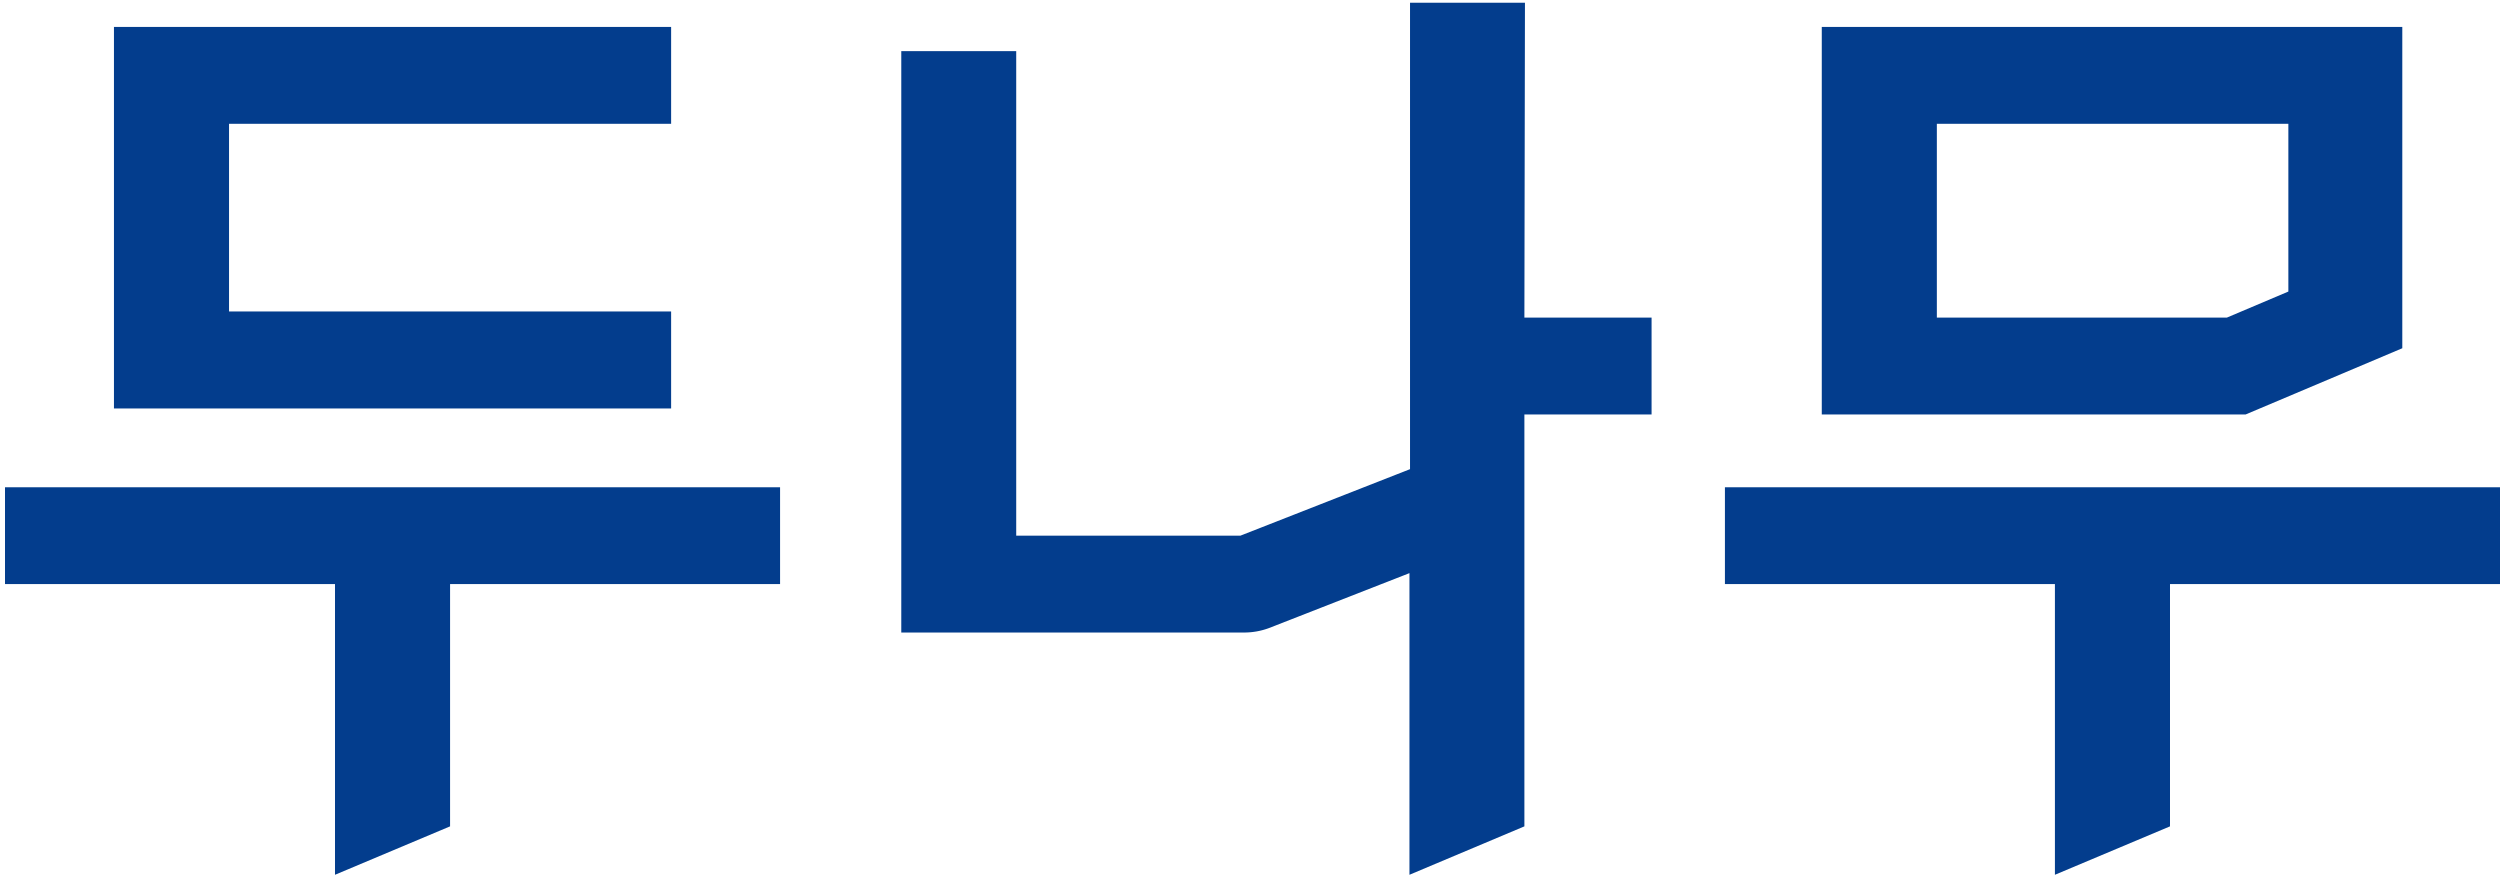 <svg xmlns="http://www.w3.org/2000/svg" xml:space="preserve" width="1000px" height="351px" x="0px" y="0px" viewBox="0 324.5 1000 351"><path fill="#033D8D" d="M2 558.138h131.999v116.275l46.032-19.369v-96.906h132v-38.739H2v38.739zm266.448-70.244v-38.796H91.614v-75.087h176.835v-38.739H45.582v152.622h222.866zM1000 519.398H689.969v38.739h131.999v116.275L868 655.044v-96.906h132v-38.74zM609.983 325.587h-45.974v186.576l-67.852 26.604h-89.671V344.956h-45.974v232.552h137.126a28.495 28.495 0 0 0 9.913-1.766l56.229-21.99v120.661l45.976-19.369V490.287h50.873v-38.739h-50.873l.227-125.961zm288.268 164.7 62.667-26.491V335.271H728.709v155.016h169.542zm17.092-116.276v67.111l-24.612 10.426H774.74v-77.537h140.603z"/></svg>